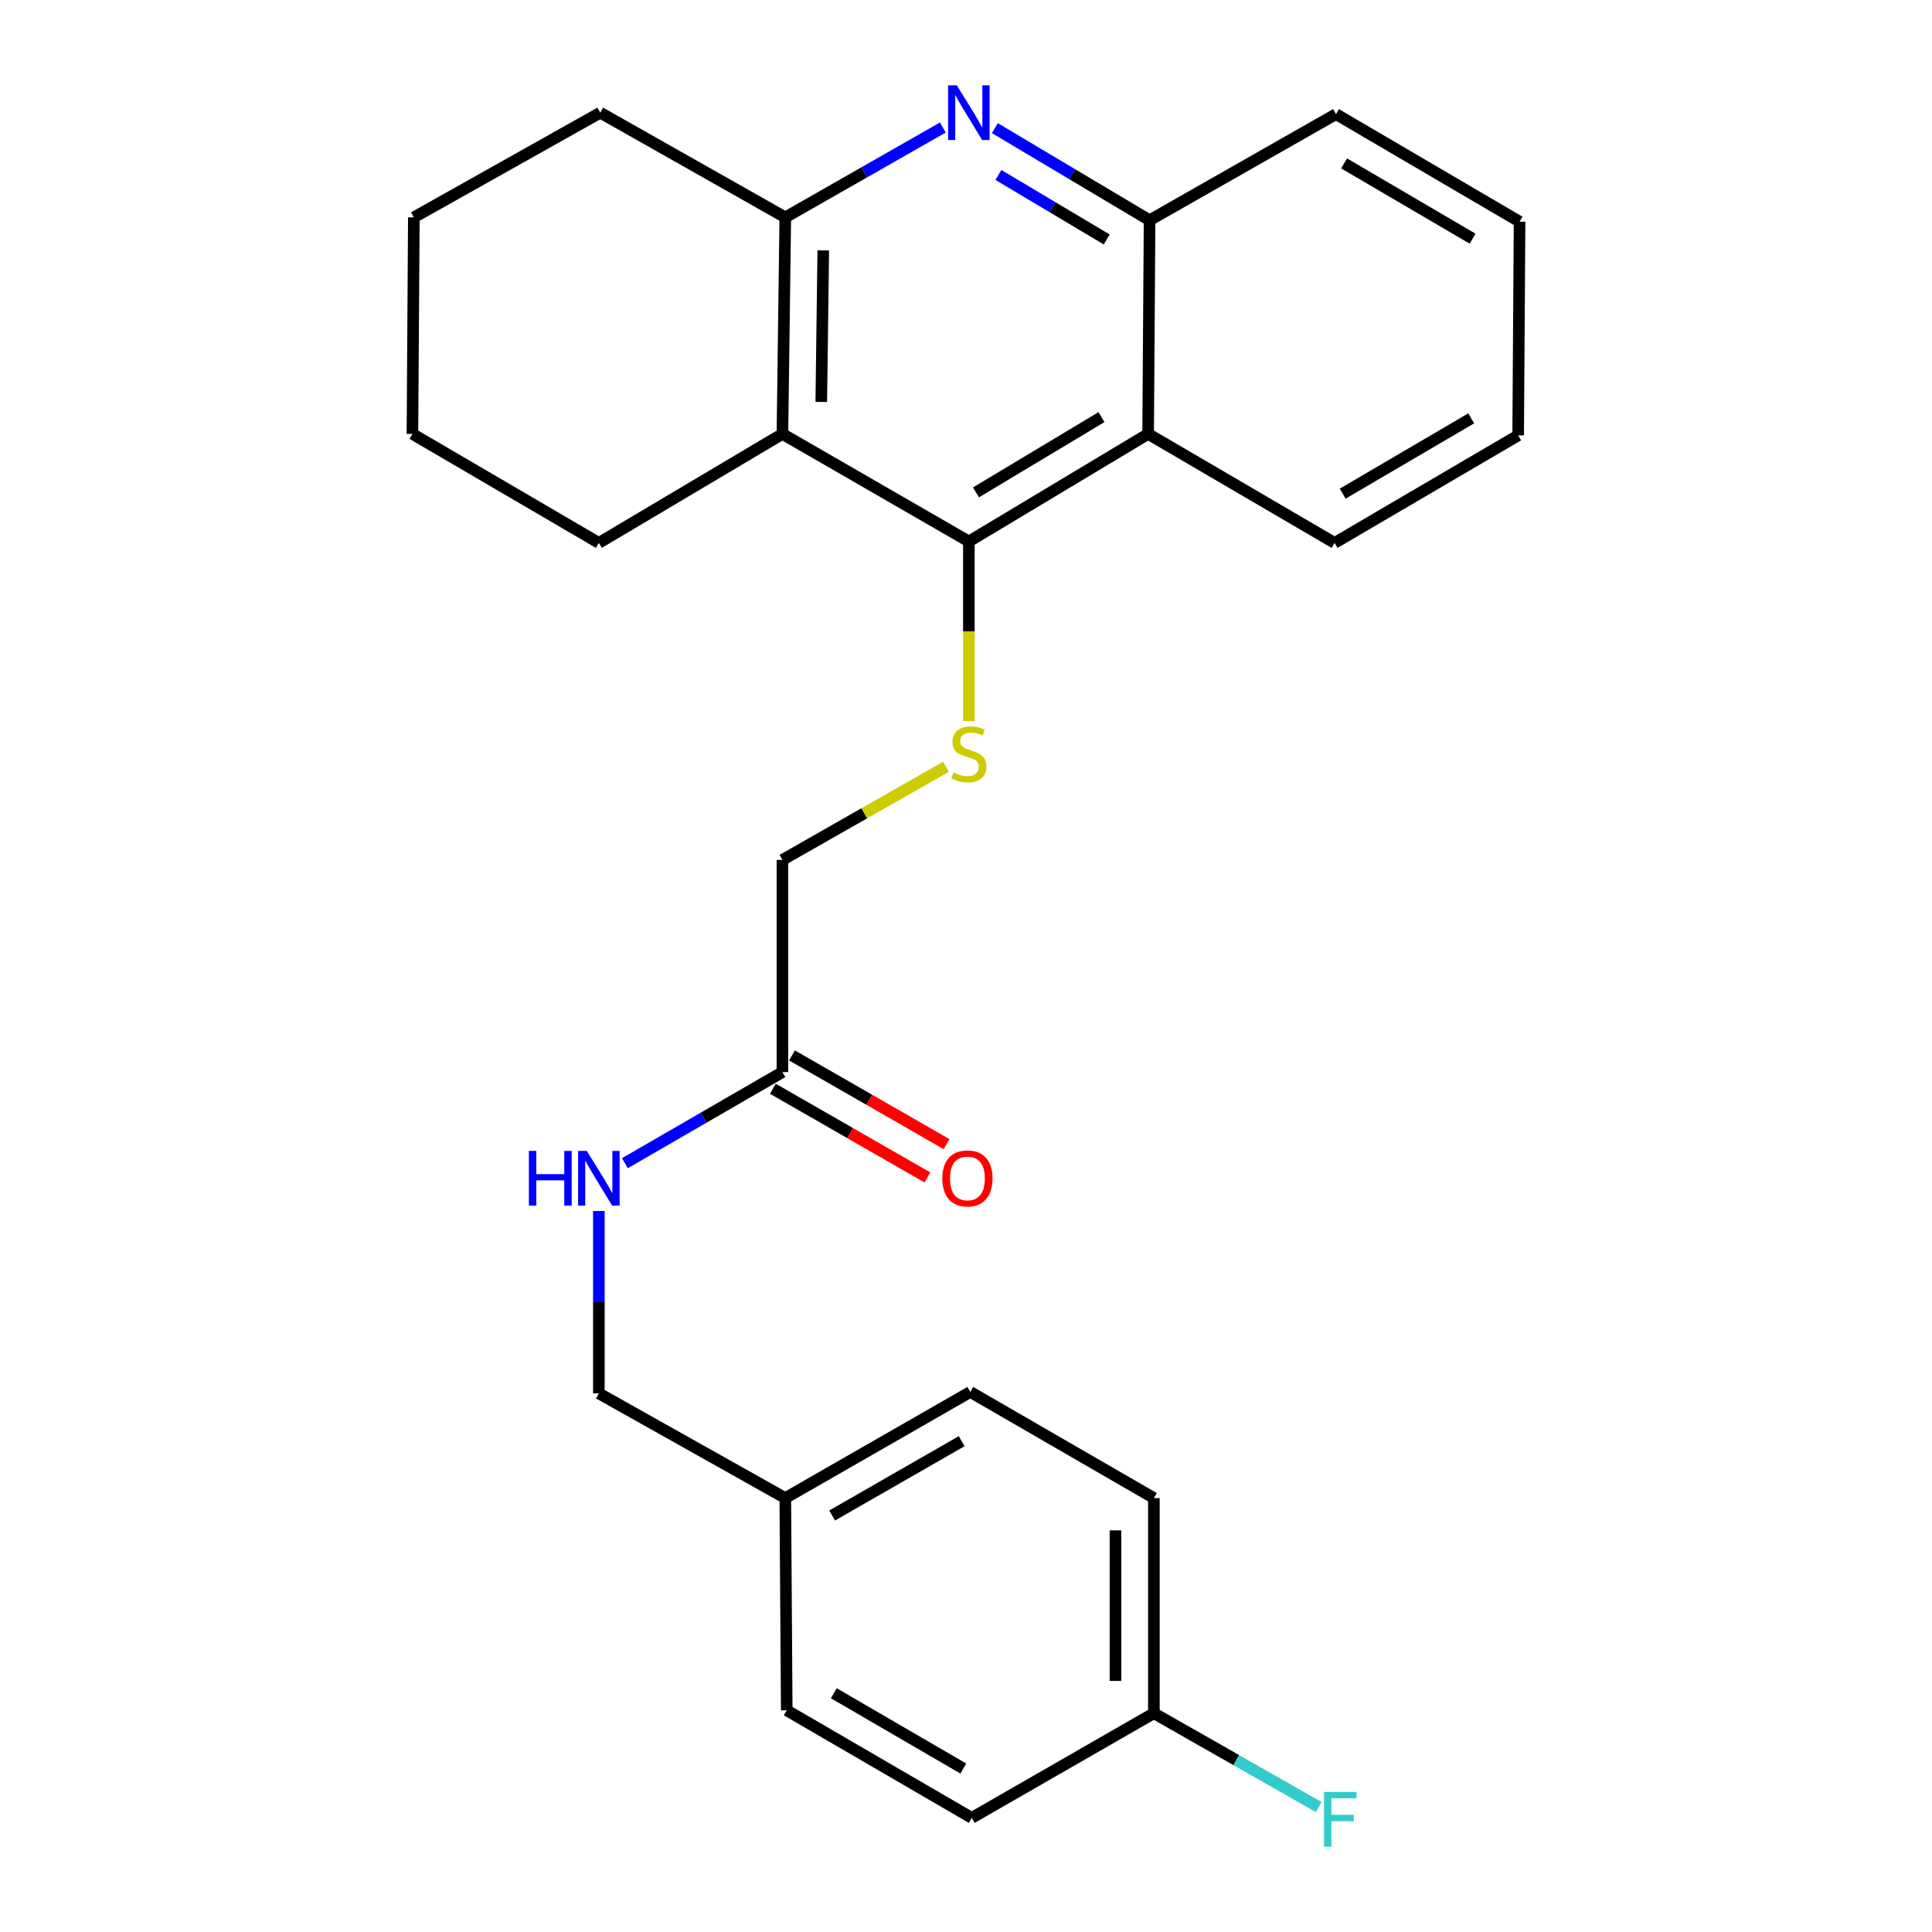 <?xml version='1.0' encoding='iso-8859-1'?>
<svg version='1.1' baseProfile='full'
              xmlns='http://www.w3.org/2000/svg'
                      xmlns:rdkit='http://www.rdkit.org/xml'
                      xmlns:xlink='http://www.w3.org/1999/xlink'
                  xml:space='preserve'
width='1000px' height='1000px' viewBox='0 0 1000 1000'>
<!-- END OF HEADER -->
<rect style='opacity:1.0;fill:#FFFFFF;stroke:none' width='1000' height='1000' x='0' y='0'> </rect>
<path class='bond-1' d='M 501.48,280.263 L 404.984,224.597' style='fill:none;fill-rule:evenodd;stroke:#000000;stroke-width:6px;stroke-linecap:butt;stroke-linejoin:miter;stroke-opacity:1' />
<path class='bond-2' d='M 501.48,280.263 L 594.275,224.597' style='fill:none;fill-rule:evenodd;stroke:#000000;stroke-width:6px;stroke-linecap:butt;stroke-linejoin:miter;stroke-opacity:1' />
<path class='bond-2' d='M 505.17,254.862 L 570.127,215.895' style='fill:none;fill-rule:evenodd;stroke:#000000;stroke-width:6px;stroke-linecap:butt;stroke-linejoin:miter;stroke-opacity:1' />
<path class='bond-4' d='M 501.48,280.263 L 501.48,326.767' style='fill:none;fill-rule:evenodd;stroke:#000000;stroke-width:6px;stroke-linecap:butt;stroke-linejoin:miter;stroke-opacity:1' />
<path class='bond-4' d='M 501.48,326.767 L 501.48,373.27' style='fill:none;fill-rule:evenodd;stroke:#CCCC00;stroke-width:6px;stroke-linecap:butt;stroke-linejoin:miter;stroke-opacity:1' />
<path class='bond-0' d='M 514.942,66.332 L 554.979,90.169' style='fill:none;fill-rule:evenodd;stroke:#0000FF;stroke-width:6px;stroke-linecap:butt;stroke-linejoin:miter;stroke-opacity:1' />
<path class='bond-0' d='M 554.979,90.169 L 595.016,114.005' style='fill:none;fill-rule:evenodd;stroke:#000000;stroke-width:6px;stroke-linecap:butt;stroke-linejoin:miter;stroke-opacity:1' />
<path class='bond-0' d='M 516.78,90.569 L 544.806,107.254' style='fill:none;fill-rule:evenodd;stroke:#0000FF;stroke-width:6px;stroke-linecap:butt;stroke-linejoin:miter;stroke-opacity:1' />
<path class='bond-0' d='M 544.806,107.254 L 572.832,123.94' style='fill:none;fill-rule:evenodd;stroke:#000000;stroke-width:6px;stroke-linecap:butt;stroke-linejoin:miter;stroke-opacity:1' />
<path class='bond-26' d='M 488.006,66.003 L 447.235,89.259' style='fill:none;fill-rule:evenodd;stroke:#0000FF;stroke-width:6px;stroke-linecap:butt;stroke-linejoin:miter;stroke-opacity:1' />
<path class='bond-26' d='M 447.235,89.259 L 406.465,112.514' style='fill:none;fill-rule:evenodd;stroke:#000000;stroke-width:6px;stroke-linecap:butt;stroke-linejoin:miter;stroke-opacity:1' />
<path class='bond-3' d='M 404.984,224.597 L 406.465,112.514' style='fill:none;fill-rule:evenodd;stroke:#000000;stroke-width:6px;stroke-linecap:butt;stroke-linejoin:miter;stroke-opacity:1' />
<path class='bond-3' d='M 425.089,208.047 L 426.126,129.589' style='fill:none;fill-rule:evenodd;stroke:#000000;stroke-width:6px;stroke-linecap:butt;stroke-linejoin:miter;stroke-opacity:1' />
<path class='bond-14' d='M 404.984,224.597 L 309.969,281.015' style='fill:none;fill-rule:evenodd;stroke:#000000;stroke-width:6px;stroke-linecap:butt;stroke-linejoin:miter;stroke-opacity:1' />
<path class='bond-5' d='M 594.275,224.597 L 595.016,114.005' style='fill:none;fill-rule:evenodd;stroke:#000000;stroke-width:6px;stroke-linecap:butt;stroke-linejoin:miter;stroke-opacity:1' />
<path class='bond-19' d='M 594.275,224.597 L 690.782,281.015' style='fill:none;fill-rule:evenodd;stroke:#000000;stroke-width:6px;stroke-linecap:butt;stroke-linejoin:miter;stroke-opacity:1' />
<path class='bond-20' d='M 406.465,112.514 L 310.698,58.317' style='fill:none;fill-rule:evenodd;stroke:#000000;stroke-width:6px;stroke-linecap:butt;stroke-linejoin:miter;stroke-opacity:1' />
<path class='bond-9' d='M 489.624,396.888 L 447.304,420.987' style='fill:none;fill-rule:evenodd;stroke:#CCCC00;stroke-width:6px;stroke-linecap:butt;stroke-linejoin:miter;stroke-opacity:1' />
<path class='bond-9' d='M 447.304,420.987 L 404.984,445.085' style='fill:none;fill-rule:evenodd;stroke:#000000;stroke-width:6px;stroke-linecap:butt;stroke-linejoin:miter;stroke-opacity:1' />
<path class='bond-21' d='M 595.016,114.005 L 691.511,59.068' style='fill:none;fill-rule:evenodd;stroke:#000000;stroke-width:6px;stroke-linecap:butt;stroke-linejoin:miter;stroke-opacity:1' />
<path class='bond-6' d='M 404.984,554.915 L 404.984,445.085' style='fill:none;fill-rule:evenodd;stroke:#000000;stroke-width:6px;stroke-linecap:butt;stroke-linejoin:miter;stroke-opacity:1' />
<path class='bond-7' d='M 404.984,554.915 L 364.219,578.49' style='fill:none;fill-rule:evenodd;stroke:#000000;stroke-width:6px;stroke-linecap:butt;stroke-linejoin:miter;stroke-opacity:1' />
<path class='bond-7' d='M 364.219,578.49 L 323.453,602.065' style='fill:none;fill-rule:evenodd;stroke:#0000FF;stroke-width:6px;stroke-linecap:butt;stroke-linejoin:miter;stroke-opacity:1' />
<path class='bond-8' d='M 400.036,563.538 L 440.034,586.49' style='fill:none;fill-rule:evenodd;stroke:#000000;stroke-width:6px;stroke-linecap:butt;stroke-linejoin:miter;stroke-opacity:1' />
<path class='bond-8' d='M 440.034,586.49 L 480.032,609.443' style='fill:none;fill-rule:evenodd;stroke:#FF0000;stroke-width:6px;stroke-linecap:butt;stroke-linejoin:miter;stroke-opacity:1' />
<path class='bond-8' d='M 409.933,546.291 L 449.931,569.244' style='fill:none;fill-rule:evenodd;stroke:#000000;stroke-width:6px;stroke-linecap:butt;stroke-linejoin:miter;stroke-opacity:1' />
<path class='bond-8' d='M 449.931,569.244 L 489.929,592.196' style='fill:none;fill-rule:evenodd;stroke:#FF0000;stroke-width:6px;stroke-linecap:butt;stroke-linejoin:miter;stroke-opacity:1' />
<path class='bond-10' d='M 309.969,626.807 L 309.969,674.012' style='fill:none;fill-rule:evenodd;stroke:#0000FF;stroke-width:6px;stroke-linecap:butt;stroke-linejoin:miter;stroke-opacity:1' />
<path class='bond-10' d='M 309.969,674.012 L 309.969,721.217' style='fill:none;fill-rule:evenodd;stroke:#000000;stroke-width:6px;stroke-linecap:butt;stroke-linejoin:miter;stroke-opacity:1' />
<path class='bond-12' d='M 309.969,721.217 L 406.465,775.403' style='fill:none;fill-rule:evenodd;stroke:#000000;stroke-width:6px;stroke-linecap:butt;stroke-linejoin:miter;stroke-opacity:1' />
<path class='bond-11' d='M 597.247,886.757 L 597.247,775.403' style='fill:none;fill-rule:evenodd;stroke:#000000;stroke-width:6px;stroke-linecap:butt;stroke-linejoin:miter;stroke-opacity:1' />
<path class='bond-11' d='M 577.362,870.054 L 577.362,792.106' style='fill:none;fill-rule:evenodd;stroke:#000000;stroke-width:6px;stroke-linecap:butt;stroke-linejoin:miter;stroke-opacity:1' />
<path class='bond-13' d='M 597.247,886.757 L 639.897,911.033' style='fill:none;fill-rule:evenodd;stroke:#000000;stroke-width:6px;stroke-linecap:butt;stroke-linejoin:miter;stroke-opacity:1' />
<path class='bond-13' d='M 639.897,911.033 L 682.547,935.31' style='fill:none;fill-rule:evenodd;stroke:#33CCCC;stroke-width:6px;stroke-linecap:butt;stroke-linejoin:miter;stroke-opacity:1' />
<path class='bond-29' d='M 597.247,886.757 L 502.972,940.932' style='fill:none;fill-rule:evenodd;stroke:#000000;stroke-width:6px;stroke-linecap:butt;stroke-linejoin:miter;stroke-opacity:1' />
<path class='bond-17' d='M 406.465,775.403 L 407.216,885.254' style='fill:none;fill-rule:evenodd;stroke:#000000;stroke-width:6px;stroke-linecap:butt;stroke-linejoin:miter;stroke-opacity:1' />
<path class='bond-18' d='M 406.465,775.403 L 502.232,720.466' style='fill:none;fill-rule:evenodd;stroke:#000000;stroke-width:6px;stroke-linecap:butt;stroke-linejoin:miter;stroke-opacity:1' />
<path class='bond-18' d='M 430.724,784.41 L 497.761,745.954' style='fill:none;fill-rule:evenodd;stroke:#000000;stroke-width:6px;stroke-linecap:butt;stroke-linejoin:miter;stroke-opacity:1' />
<path class='bond-22' d='M 309.969,281.015 L 213.473,224.597' style='fill:none;fill-rule:evenodd;stroke:#000000;stroke-width:6px;stroke-linecap:butt;stroke-linejoin:miter;stroke-opacity:1' />
<path class='bond-15' d='M 502.972,940.932 L 407.216,885.254' style='fill:none;fill-rule:evenodd;stroke:#000000;stroke-width:6px;stroke-linecap:butt;stroke-linejoin:miter;stroke-opacity:1' />
<path class='bond-15' d='M 498.603,915.39 L 431.574,876.416' style='fill:none;fill-rule:evenodd;stroke:#000000;stroke-width:6px;stroke-linecap:butt;stroke-linejoin:miter;stroke-opacity:1' />
<path class='bond-16' d='M 597.247,775.403 L 502.232,720.466' style='fill:none;fill-rule:evenodd;stroke:#000000;stroke-width:6px;stroke-linecap:butt;stroke-linejoin:miter;stroke-opacity:1' />
<path class='bond-23' d='M 690.782,281.015 L 785.798,225.348' style='fill:none;fill-rule:evenodd;stroke:#000000;stroke-width:6px;stroke-linecap:butt;stroke-linejoin:miter;stroke-opacity:1' />
<path class='bond-23' d='M 694.983,255.508 L 761.494,216.541' style='fill:none;fill-rule:evenodd;stroke:#000000;stroke-width:6px;stroke-linecap:butt;stroke-linejoin:miter;stroke-opacity:1' />
<path class='bond-28' d='M 310.698,58.317 L 214.202,112.514' style='fill:none;fill-rule:evenodd;stroke:#000000;stroke-width:6px;stroke-linecap:butt;stroke-linejoin:miter;stroke-opacity:1' />
<path class='bond-27' d='M 691.511,59.068 L 786.527,114.746' style='fill:none;fill-rule:evenodd;stroke:#000000;stroke-width:6px;stroke-linecap:butt;stroke-linejoin:miter;stroke-opacity:1' />
<path class='bond-27' d='M 695.711,84.576 L 762.222,123.55' style='fill:none;fill-rule:evenodd;stroke:#000000;stroke-width:6px;stroke-linecap:butt;stroke-linejoin:miter;stroke-opacity:1' />
<path class='bond-24' d='M 213.473,224.597 L 214.202,112.514' style='fill:none;fill-rule:evenodd;stroke:#000000;stroke-width:6px;stroke-linecap:butt;stroke-linejoin:miter;stroke-opacity:1' />
<path class='bond-25' d='M 785.798,225.348 L 786.527,114.746' style='fill:none;fill-rule:evenodd;stroke:#000000;stroke-width:6px;stroke-linecap:butt;stroke-linejoin:miter;stroke-opacity:1' />
<path  class='atom-1' d='M 495.22 44.157
L 504.5 59.157
Q 505.42 60.637, 506.9 63.317
Q 508.38 65.997, 508.46 66.157
L 508.46 44.157
L 512.22 44.157
L 512.22 72.477
L 508.34 72.477
L 498.38 56.077
Q 497.22 54.157, 495.98 51.957
Q 494.78 49.757, 494.42 49.077
L 494.42 72.477
L 490.74 72.477
L 490.74 44.157
L 495.22 44.157
' fill='#0000FF'/>
<path  class='atom-5' d='M 493.48 399.857
Q 493.8 399.977, 495.12 400.537
Q 496.44 401.097, 497.88 401.457
Q 499.36 401.777, 500.8 401.777
Q 503.48 401.777, 505.04 400.497
Q 506.6 399.177, 506.6 396.897
Q 506.6 395.337, 505.8 394.377
Q 505.04 393.417, 503.84 392.897
Q 502.64 392.377, 500.64 391.777
Q 498.12 391.017, 496.6 390.297
Q 495.12 389.577, 494.04 388.057
Q 493 386.537, 493 383.977
Q 493 380.417, 495.4 378.217
Q 497.84 376.017, 502.64 376.017
Q 505.92 376.017, 509.64 377.577
L 508.72 380.657
Q 505.32 379.257, 502.76 379.257
Q 500 379.257, 498.48 380.417
Q 496.96 381.537, 497 383.497
Q 497 385.017, 497.76 385.937
Q 498.56 386.857, 499.68 387.377
Q 500.84 387.897, 502.76 388.497
Q 505.32 389.297, 506.84 390.097
Q 508.36 390.897, 509.44 392.537
Q 510.56 394.137, 510.56 396.897
Q 510.56 400.817, 507.92 402.937
Q 505.32 405.017, 500.96 405.017
Q 498.44 405.017, 496.52 404.457
Q 494.64 403.937, 492.4 403.017
L 493.48 399.857
' fill='#CCCC00'/>
<path  class='atom-8' d='M 273.749 595.703
L 277.589 595.703
L 277.589 607.743
L 292.069 607.743
L 292.069 595.703
L 295.909 595.703
L 295.909 624.023
L 292.069 624.023
L 292.069 610.943
L 277.589 610.943
L 277.589 624.023
L 273.749 624.023
L 273.749 595.703
' fill='#0000FF'/>
<path  class='atom-8' d='M 303.709 595.703
L 312.989 610.703
Q 313.909 612.183, 315.389 614.863
Q 316.869 617.543, 316.949 617.703
L 316.949 595.703
L 320.709 595.703
L 320.709 624.023
L 316.829 624.023
L 306.869 607.623
Q 305.709 605.703, 304.469 603.503
Q 303.269 601.303, 302.909 600.623
L 302.909 624.023
L 299.229 624.023
L 299.229 595.703
L 303.709 595.703
' fill='#0000FF'/>
<path  class='atom-9' d='M 487.74 609.943
Q 487.74 603.143, 491.1 599.343
Q 494.46 595.543, 500.74 595.543
Q 507.02 595.543, 510.38 599.343
Q 513.74 603.143, 513.74 609.943
Q 513.74 616.823, 510.34 620.743
Q 506.94 624.623, 500.74 624.623
Q 494.5 624.623, 491.1 620.743
Q 487.74 616.863, 487.74 609.943
M 500.74 621.423
Q 505.06 621.423, 507.38 618.543
Q 509.74 615.623, 509.74 609.943
Q 509.74 604.383, 507.38 601.583
Q 505.06 598.743, 500.74 598.743
Q 496.42 598.743, 494.06 601.543
Q 491.74 604.343, 491.74 609.943
Q 491.74 615.663, 494.06 618.543
Q 496.42 621.423, 500.74 621.423
' fill='#FF0000'/>
<path  class='atom-14' d='M 685.323 927.523
L 702.163 927.523
L 702.163 930.763
L 689.123 930.763
L 689.123 939.363
L 700.723 939.363
L 700.723 942.643
L 689.123 942.643
L 689.123 955.843
L 685.323 955.843
L 685.323 927.523
' fill='#33CCCC'/>
</svg>
